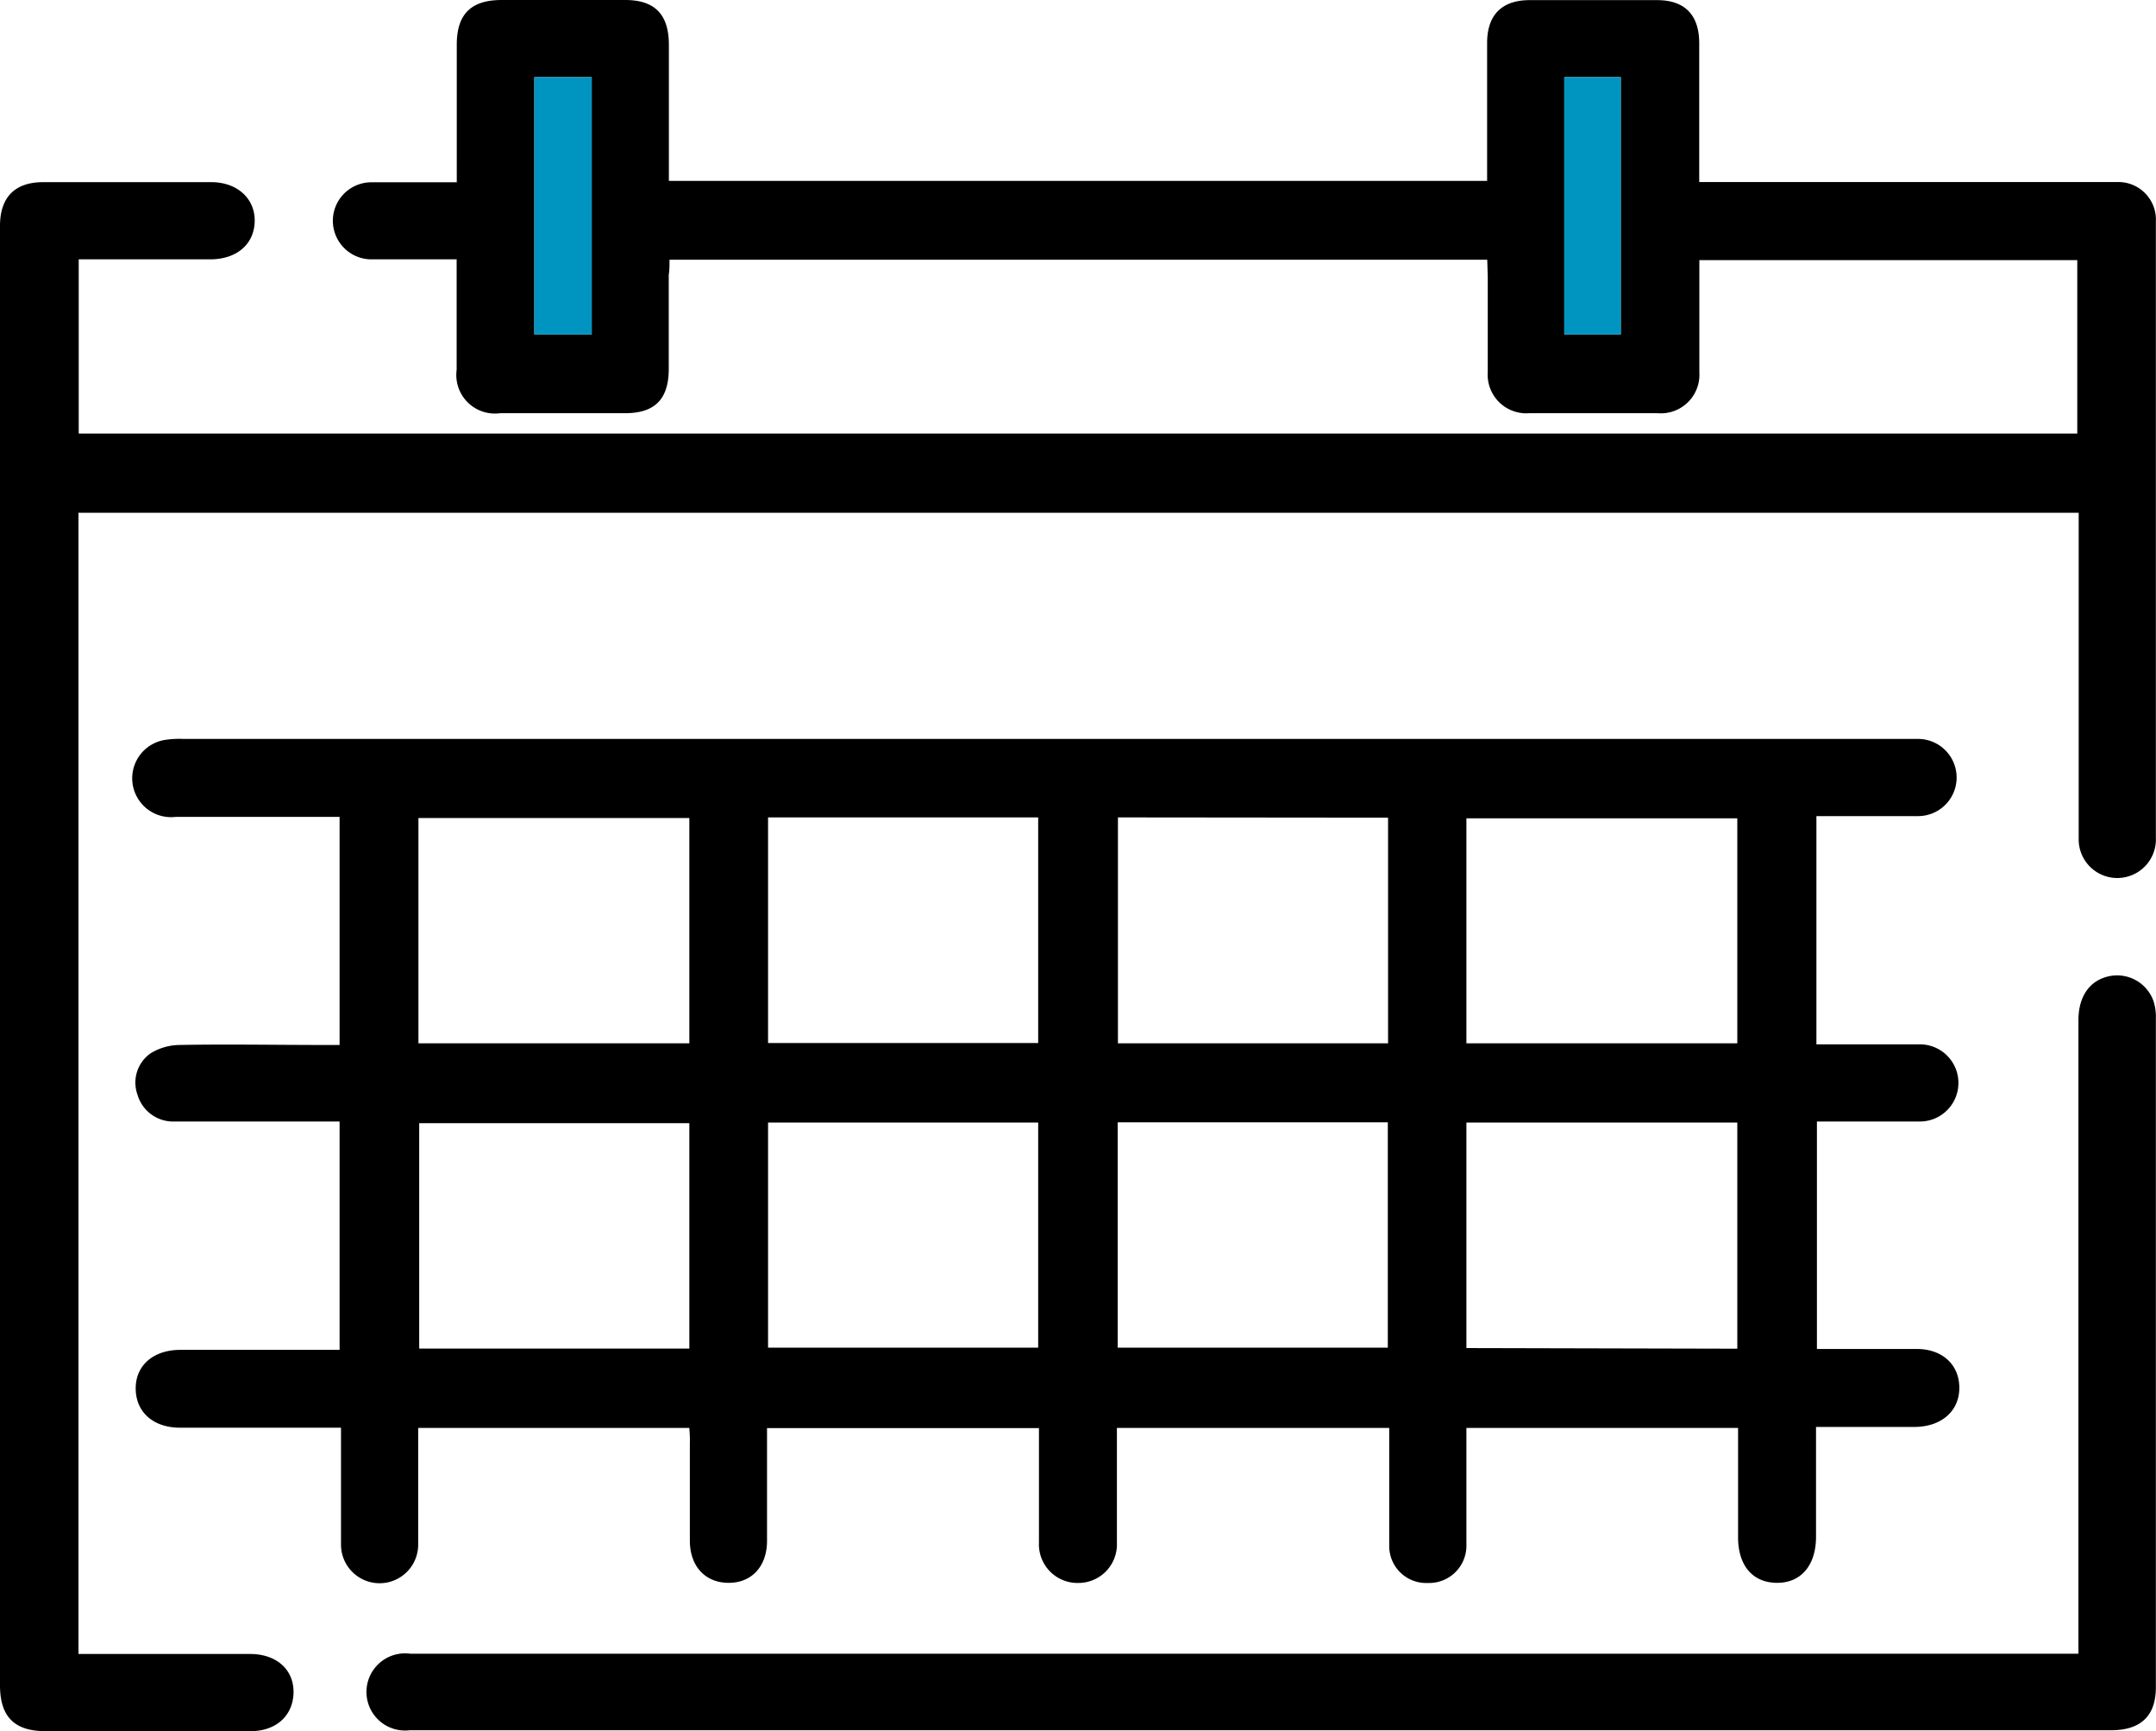<svg xmlns="http://www.w3.org/2000/svg" viewBox="0 0 167.61 134.57"><defs><style>.cls-1{fill:#0094c1;}</style></defs><g id="レイヤー_2" data-name="レイヤー 2"><g id="レイヤー_2-2" data-name="レイヤー 2"><path d="M53.59,111H32.51v6.45c0,.87,0,1.75,0,2.62a3,3,0,1,1-6,0c0-2.62,0-5.24,0-7.86v-1.23H14c-2.06,0-3.42-1.18-3.45-3s1.35-3.05,3.48-3.05H26.4V87.18H25.24c-3.89,0-7.78,0-11.68,0a2.89,2.89,0,0,1-2.87-2.08,2.78,2.78,0,0,1,1-3.21,4.37,4.37,0,0,1,2.23-.66c3.74-.07,7.49,0,11.23,0H26.4V63.5H25.11c-3.82,0-7.64,0-11.45,0a3,3,0,0,1-.72-6,7.11,7.11,0,0,1,1.31-.06H144.63c1.49,0,3,0,4.48,0a3,3,0,1,1,0,6c-2.14,0-4.29,0-6.43,0h-1.47V81.18h1.39c2.22,0,4.43,0,6.65,0a3,3,0,1,1,0,6c-2.65,0-5.3,0-8,0v17.68H149c2,0,3.31,1.22,3.32,3s-1.32,3-3.36,3.06c-2.19,0-4.37,0-6.55,0h-1.23v8.54c0,2.23-1.18,3.6-3.06,3.58s-3-1.36-3-3.54V111H114v2.61c0,2.14,0,4.29,0,6.44a2.9,2.9,0,0,1-3,3,2.87,2.87,0,0,1-3-2.93c0-2.62,0-5.24,0-7.86V111H86.83v2.82c0,2,0,4.07,0,6.11a3,3,0,0,1-3,3.12,3,3,0,0,1-3.06-3.13c0-2.94,0-5.88,0-8.91H59.63v1.34c0,2.47,0,4.94,0,7.42,0,2-1.2,3.28-3,3.27s-3-1.28-3-3.29c0-2.54,0-5.09,0-7.63C53.65,111.72,53.61,111.37,53.59,111Zm0-23.69h-21v17.52h21Zm81.47,17.53V87.26H114v17.53ZM32.53,81.1H53.59V63.59H32.53ZM59.71,63.54V81.08h21V63.54Zm27.2,0V81.1h21V63.56ZM135.06,81.1V63.61H114V81.1ZM59.71,104.76h21V87.26h-21Zm27.18,0h21V87.24h-21Z"/><path d="M115.62,20.19H52.05c0,.41,0,.79-.06,1.17,0,2.44,0,4.88,0,7.31s-1.15,3.45-3.4,3.45c-3.24,0-6.47,0-9.71,0a3,3,0,0,1-3.38-3.37c0-2.25,0-4.51,0-6.76V20.16c-2.32,0-4.49,0-6.67,0A3,3,0,0,1,26,16.31a3,3,0,0,1,2.95-2.14c1.75,0,3.49,0,5.24,0h1.32V12.89q0-4.69,0-9.39C35.5,1.12,36.6,0,39,0h9.6C50.91,0,52,1.12,52,3.5V14.06h63.61V12.83c0-3.16,0-6.33,0-9.49,0-2.17,1.14-3.32,3.28-3.33h9.93c2.15,0,3.27,1.14,3.28,3.33,0,3.16,0,6.33,0,9.49v1.32H163.3c.47,0,.95,0,1.42,0a2.92,2.92,0,0,1,2.88,3.07q0,24,0,47.9a3,3,0,0,1-2.94,3.13,3,3,0,0,1-3.06-2.92c0-.58,0-1.17,0-1.75V39.86H6.1v88.71H19.44c2.06,0,3.41,1.22,3.38,3s-1.34,3-3.34,3h-16C1.1,134.55,0,133.43,0,131q0-19.32,0-38.63Q0,55,0,17.56c0-2.2,1.13-3.39,3.33-3.4q6.56,0,13.1,0c2,0,3.41,1.27,3.37,3.05s-1.4,2.95-3.47,2.95H6.12V33.7H161.49V20.22H132.11v1.19c0,2.51,0,5,0,7.53a3,3,0,0,1-3.24,3.18c-3.34,0-6.69,0-10,0a3,3,0,0,1-3.21-3.2c0-2.48,0-5,0-7.42ZM41.54,6V26H46V6ZM126,26v-20h-4.39V26Z"/><path d="M161.58,128.57V79.3c0-1.9.93-3.17,2.52-3.44a3,3,0,0,1,3.33,2,4,4,0,0,1,.17,1.29q0,26,0,52c0,2.23-1.16,3.35-3.5,3.35H36c-1.39,0-2.77,0-4.15,0a3,3,0,1,1,.05-5.95c5.2,0,10.4,0,15.6,0H161.58Z"/><path class="cls-1" d="M41.54,6H46V26H41.54Z"/><path class="cls-1" d="M126,26h-4.39v-20H126Z"/></g></g></svg>